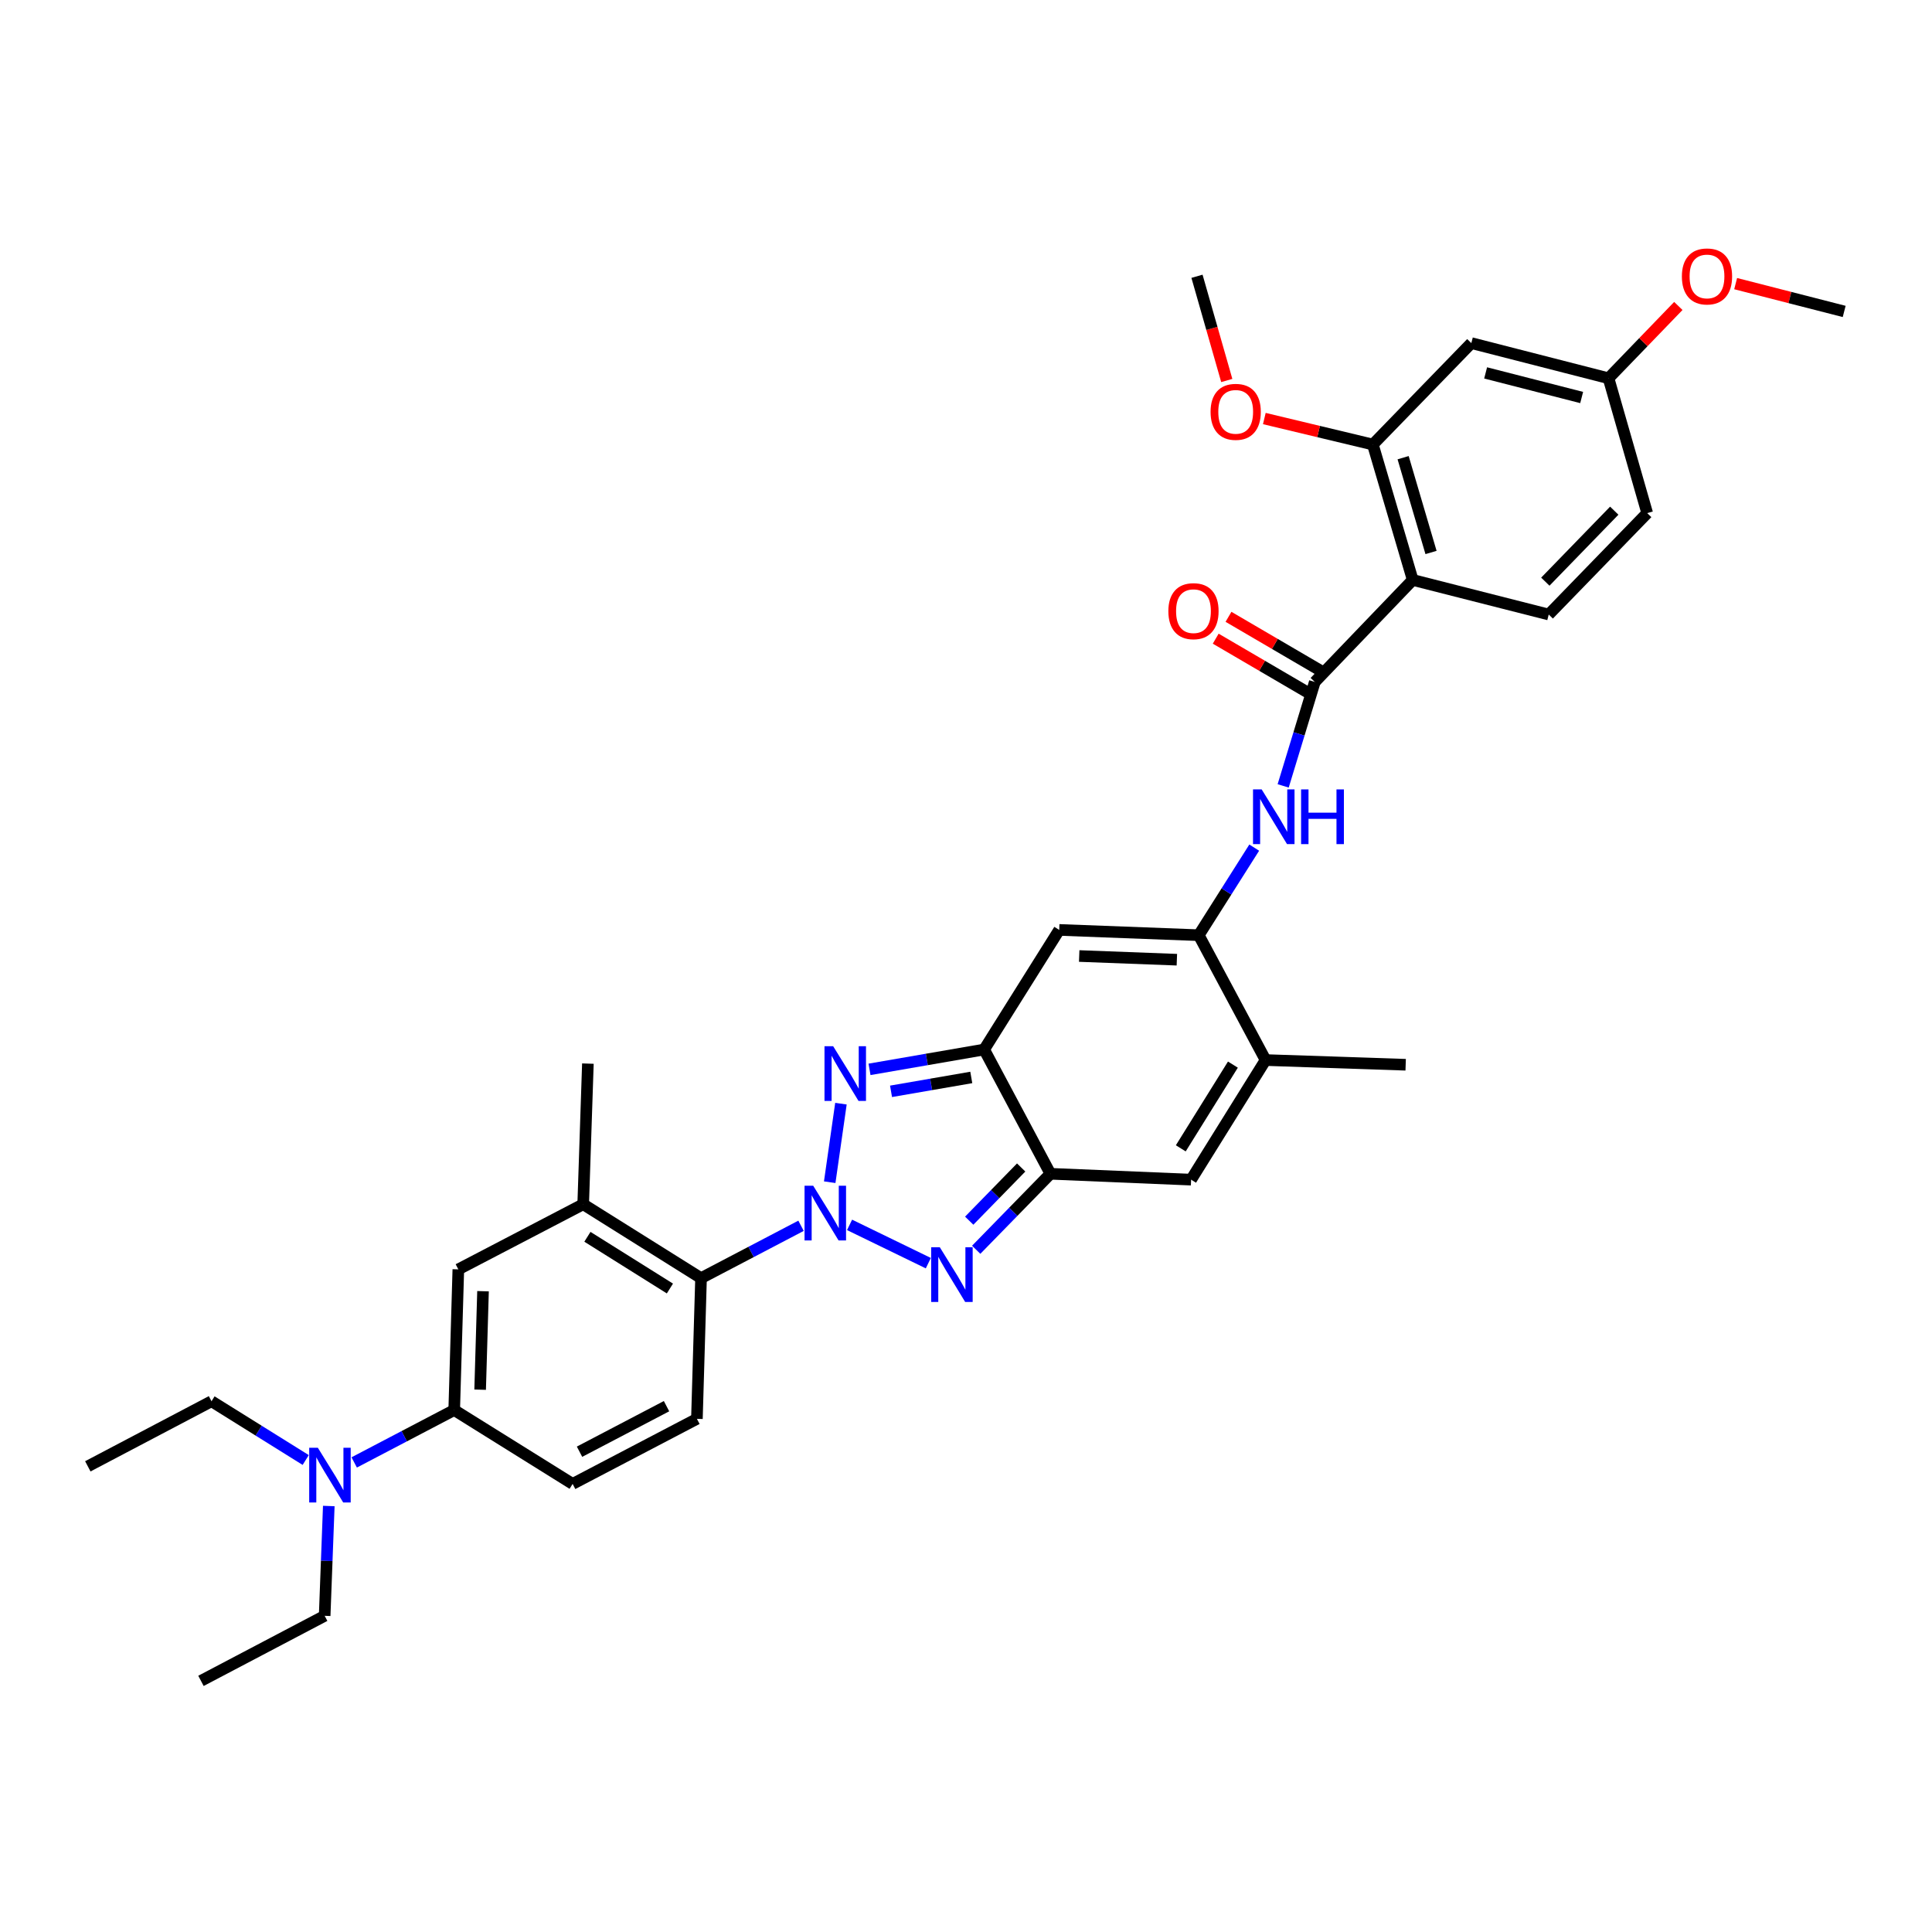 <?xml version='1.0' encoding='iso-8859-1'?>
<svg version='1.1' baseProfile='full'
              xmlns='http://www.w3.org/2000/svg'
                      xmlns:rdkit='http://www.rdkit.org/xml'
                      xmlns:xlink='http://www.w3.org/1999/xlink'
                  xml:space='preserve'
width='1000px' height='1000px' viewBox='0 0 1000 1000'>
<!-- END OF HEADER -->
<rect style='opacity:1.0;fill:#FFFFFF;stroke:none' width='1000' height='1000' x='0' y='0'> </rect>
<path class='bond-0' d='M 429.457,611.905 L 435.269,571.253' style='fill:none;fill-rule:evenodd;stroke:#0000FF;stroke-width:6px;stroke-linecap:butt;stroke-linejoin:miter;stroke-opacity:1' />
<path class='bond-1' d='M 439.734,633.995 L 480.499,653.809' style='fill:none;fill-rule:evenodd;stroke:#0000FF;stroke-width:6px;stroke-linecap:butt;stroke-linejoin:miter;stroke-opacity:1' />
<path class='bond-9' d='M 414.617,634.463 L 388.736,648.014' style='fill:none;fill-rule:evenodd;stroke:#0000FF;stroke-width:6px;stroke-linecap:butt;stroke-linejoin:miter;stroke-opacity:1' />
<path class='bond-9' d='M 388.736,648.014 L 362.856,661.565' style='fill:none;fill-rule:evenodd;stroke:#000000;stroke-width:6px;stroke-linecap:butt;stroke-linejoin:miter;stroke-opacity:1' />
<path class='bond-2' d='M 450.061,553.498 L 479.731,548.364' style='fill:none;fill-rule:evenodd;stroke:#0000FF;stroke-width:6px;stroke-linecap:butt;stroke-linejoin:miter;stroke-opacity:1' />
<path class='bond-2' d='M 479.731,548.364 L 509.4,543.229' style='fill:none;fill-rule:evenodd;stroke:#000000;stroke-width:6px;stroke-linecap:butt;stroke-linejoin:miter;stroke-opacity:1' />
<path class='bond-2' d='M 461.197,564.872 L 481.966,561.278' style='fill:none;fill-rule:evenodd;stroke:#0000FF;stroke-width:6px;stroke-linecap:butt;stroke-linejoin:miter;stroke-opacity:1' />
<path class='bond-2' d='M 481.966,561.278 L 502.734,557.684' style='fill:none;fill-rule:evenodd;stroke:#000000;stroke-width:6px;stroke-linecap:butt;stroke-linejoin:miter;stroke-opacity:1' />
<path class='bond-3' d='M 505.276,646.881 L 524.485,627.213' style='fill:none;fill-rule:evenodd;stroke:#0000FF;stroke-width:6px;stroke-linecap:butt;stroke-linejoin:miter;stroke-opacity:1' />
<path class='bond-3' d='M 524.485,627.213 L 543.695,607.545' style='fill:none;fill-rule:evenodd;stroke:#000000;stroke-width:6px;stroke-linecap:butt;stroke-linejoin:miter;stroke-opacity:1' />
<path class='bond-3' d='M 501.662,631.823 L 515.109,618.055' style='fill:none;fill-rule:evenodd;stroke:#0000FF;stroke-width:6px;stroke-linecap:butt;stroke-linejoin:miter;stroke-opacity:1' />
<path class='bond-3' d='M 515.109,618.055 L 528.556,604.288' style='fill:none;fill-rule:evenodd;stroke:#000000;stroke-width:6px;stroke-linecap:butt;stroke-linejoin:miter;stroke-opacity:1' />
<path class='bond-5' d='M 509.4,543.229 L 548.253,481.323' style='fill:none;fill-rule:evenodd;stroke:#000000;stroke-width:6px;stroke-linecap:butt;stroke-linejoin:miter;stroke-opacity:1' />
<path class='bond-34' d='M 509.4,543.229 L 543.695,607.545' style='fill:none;fill-rule:evenodd;stroke:#000000;stroke-width:6px;stroke-linecap:butt;stroke-linejoin:miter;stroke-opacity:1' />
<path class='bond-8' d='M 543.695,607.545 L 616.516,610.589' style='fill:none;fill-rule:evenodd;stroke:#000000;stroke-width:6px;stroke-linecap:butt;stroke-linejoin:miter;stroke-opacity:1' />
<path class='bond-4' d='M 620.47,484.053 L 548.253,481.323' style='fill:none;fill-rule:evenodd;stroke:#000000;stroke-width:6px;stroke-linecap:butt;stroke-linejoin:miter;stroke-opacity:1' />
<path class='bond-4' d='M 609.142,496.741 L 558.591,494.83' style='fill:none;fill-rule:evenodd;stroke:#000000;stroke-width:6px;stroke-linecap:butt;stroke-linejoin:miter;stroke-opacity:1' />
<path class='bond-10' d='M 620.47,484.053 L 634.826,461.393' style='fill:none;fill-rule:evenodd;stroke:#000000;stroke-width:6px;stroke-linecap:butt;stroke-linejoin:miter;stroke-opacity:1' />
<path class='bond-10' d='M 634.826,461.393 L 649.181,438.733' style='fill:none;fill-rule:evenodd;stroke:#0000FF;stroke-width:6px;stroke-linecap:butt;stroke-linejoin:miter;stroke-opacity:1' />
<path class='bond-36' d='M 620.47,484.053 L 655.056,548.683' style='fill:none;fill-rule:evenodd;stroke:#000000;stroke-width:6px;stroke-linecap:butt;stroke-linejoin:miter;stroke-opacity:1' />
<path class='bond-6' d='M 680.541,352.975 L 672.354,379.875' style='fill:none;fill-rule:evenodd;stroke:#000000;stroke-width:6px;stroke-linecap:butt;stroke-linejoin:miter;stroke-opacity:1' />
<path class='bond-6' d='M 672.354,379.875 L 664.166,406.775' style='fill:none;fill-rule:evenodd;stroke:#0000FF;stroke-width:6px;stroke-linecap:butt;stroke-linejoin:miter;stroke-opacity:1' />
<path class='bond-7' d='M 680.541,352.975 L 731.219,300.178' style='fill:none;fill-rule:evenodd;stroke:#000000;stroke-width:6px;stroke-linecap:butt;stroke-linejoin:miter;stroke-opacity:1' />
<path class='bond-19' d='M 683.849,347.317 L 659.857,333.29' style='fill:none;fill-rule:evenodd;stroke:#000000;stroke-width:6px;stroke-linecap:butt;stroke-linejoin:miter;stroke-opacity:1' />
<path class='bond-19' d='M 659.857,333.29 L 635.866,319.262' style='fill:none;fill-rule:evenodd;stroke:#FF0000;stroke-width:6px;stroke-linecap:butt;stroke-linejoin:miter;stroke-opacity:1' />
<path class='bond-19' d='M 677.233,358.632 L 653.242,344.604' style='fill:none;fill-rule:evenodd;stroke:#000000;stroke-width:6px;stroke-linecap:butt;stroke-linejoin:miter;stroke-opacity:1' />
<path class='bond-19' d='M 653.242,344.604 L 629.25,330.576' style='fill:none;fill-rule:evenodd;stroke:#FF0000;stroke-width:6px;stroke-linecap:butt;stroke-linejoin:miter;stroke-opacity:1' />
<path class='bond-12' d='M 731.219,300.178 L 710.584,230.087' style='fill:none;fill-rule:evenodd;stroke:#000000;stroke-width:6px;stroke-linecap:butt;stroke-linejoin:miter;stroke-opacity:1' />
<path class='bond-12' d='M 740.697,285.962 L 726.252,236.899' style='fill:none;fill-rule:evenodd;stroke:#000000;stroke-width:6px;stroke-linecap:butt;stroke-linejoin:miter;stroke-opacity:1' />
<path class='bond-16' d='M 731.219,300.178 L 801.615,318.075' style='fill:none;fill-rule:evenodd;stroke:#000000;stroke-width:6px;stroke-linecap:butt;stroke-linejoin:miter;stroke-opacity:1' />
<path class='bond-11' d='M 616.516,610.589 L 655.056,548.683' style='fill:none;fill-rule:evenodd;stroke:#000000;stroke-width:6px;stroke-linecap:butt;stroke-linejoin:miter;stroke-opacity:1' />
<path class='bond-11' d='M 611.171,594.376 L 638.149,551.042' style='fill:none;fill-rule:evenodd;stroke:#000000;stroke-width:6px;stroke-linecap:butt;stroke-linejoin:miter;stroke-opacity:1' />
<path class='bond-13' d='M 362.856,661.565 L 301.86,623.324' style='fill:none;fill-rule:evenodd;stroke:#000000;stroke-width:6px;stroke-linecap:butt;stroke-linejoin:miter;stroke-opacity:1' />
<path class='bond-13' d='M 346.744,666.934 L 304.047,640.164' style='fill:none;fill-rule:evenodd;stroke:#000000;stroke-width:6px;stroke-linecap:butt;stroke-linejoin:miter;stroke-opacity:1' />
<path class='bond-18' d='M 362.856,661.565 L 360.722,734.393' style='fill:none;fill-rule:evenodd;stroke:#000000;stroke-width:6px;stroke-linecap:butt;stroke-linejoin:miter;stroke-opacity:1' />
<path class='bond-25' d='M 655.056,548.683 L 727.571,551.115' style='fill:none;fill-rule:evenodd;stroke:#000000;stroke-width:6px;stroke-linecap:butt;stroke-linejoin:miter;stroke-opacity:1' />
<path class='bond-17' d='M 710.584,230.087 L 761.561,177.589' style='fill:none;fill-rule:evenodd;stroke:#000000;stroke-width:6px;stroke-linecap:butt;stroke-linejoin:miter;stroke-opacity:1' />
<path class='bond-24' d='M 710.584,230.087 L 682.5,223.361' style='fill:none;fill-rule:evenodd;stroke:#000000;stroke-width:6px;stroke-linecap:butt;stroke-linejoin:miter;stroke-opacity:1' />
<path class='bond-24' d='M 682.5,223.361 L 654.416,216.636' style='fill:none;fill-rule:evenodd;stroke:#FF0000;stroke-width:6px;stroke-linecap:butt;stroke-linejoin:miter;stroke-opacity:1' />
<path class='bond-15' d='M 301.86,623.324 L 237.231,657.022' style='fill:none;fill-rule:evenodd;stroke:#000000;stroke-width:6px;stroke-linecap:butt;stroke-linejoin:miter;stroke-opacity:1' />
<path class='bond-27' d='M 301.86,623.324 L 304.292,550.518' style='fill:none;fill-rule:evenodd;stroke:#000000;stroke-width:6px;stroke-linecap:butt;stroke-linejoin:miter;stroke-opacity:1' />
<path class='bond-14' d='M 235.097,729.835 L 296.392,768.07' style='fill:none;fill-rule:evenodd;stroke:#000000;stroke-width:6px;stroke-linecap:butt;stroke-linejoin:miter;stroke-opacity:1' />
<path class='bond-20' d='M 235.097,729.835 L 209.217,743.392' style='fill:none;fill-rule:evenodd;stroke:#000000;stroke-width:6px;stroke-linecap:butt;stroke-linejoin:miter;stroke-opacity:1' />
<path class='bond-20' d='M 209.217,743.392 L 183.336,756.949' style='fill:none;fill-rule:evenodd;stroke:#0000FF;stroke-width:6px;stroke-linecap:butt;stroke-linejoin:miter;stroke-opacity:1' />
<path class='bond-35' d='M 235.097,729.835 L 237.231,657.022' style='fill:none;fill-rule:evenodd;stroke:#000000;stroke-width:6px;stroke-linecap:butt;stroke-linejoin:miter;stroke-opacity:1' />
<path class='bond-35' d='M 248.518,719.297 L 250.011,668.328' style='fill:none;fill-rule:evenodd;stroke:#000000;stroke-width:6px;stroke-linecap:butt;stroke-linejoin:miter;stroke-opacity:1' />
<path class='bond-23' d='M 801.615,318.075 L 852.585,265.584' style='fill:none;fill-rule:evenodd;stroke:#000000;stroke-width:6px;stroke-linecap:butt;stroke-linejoin:miter;stroke-opacity:1' />
<path class='bond-23' d='M 799.858,301.071 L 835.536,264.327' style='fill:none;fill-rule:evenodd;stroke:#000000;stroke-width:6px;stroke-linecap:butt;stroke-linejoin:miter;stroke-opacity:1' />
<path class='bond-37' d='M 761.561,177.589 L 832.568,195.785' style='fill:none;fill-rule:evenodd;stroke:#000000;stroke-width:6px;stroke-linecap:butt;stroke-linejoin:miter;stroke-opacity:1' />
<path class='bond-37' d='M 768.958,193.014 L 818.664,205.752' style='fill:none;fill-rule:evenodd;stroke:#000000;stroke-width:6px;stroke-linecap:butt;stroke-linejoin:miter;stroke-opacity:1' />
<path class='bond-21' d='M 360.722,734.393 L 296.392,768.07' style='fill:none;fill-rule:evenodd;stroke:#000000;stroke-width:6px;stroke-linecap:butt;stroke-linejoin:miter;stroke-opacity:1' />
<path class='bond-21' d='M 344.994,727.833 L 299.963,751.407' style='fill:none;fill-rule:evenodd;stroke:#000000;stroke-width:6px;stroke-linecap:butt;stroke-linejoin:miter;stroke-opacity:1' />
<path class='bond-28' d='M 170.18,779.508 L 169.112,807.924' style='fill:none;fill-rule:evenodd;stroke:#0000FF;stroke-width:6px;stroke-linecap:butt;stroke-linejoin:miter;stroke-opacity:1' />
<path class='bond-28' d='M 169.112,807.924 L 168.043,836.34' style='fill:none;fill-rule:evenodd;stroke:#000000;stroke-width:6px;stroke-linecap:butt;stroke-linejoin:miter;stroke-opacity:1' />
<path class='bond-29' d='M 158.235,755.699 L 133.857,740.492' style='fill:none;fill-rule:evenodd;stroke:#0000FF;stroke-width:6px;stroke-linecap:butt;stroke-linejoin:miter;stroke-opacity:1' />
<path class='bond-29' d='M 133.857,740.492 L 109.479,725.284' style='fill:none;fill-rule:evenodd;stroke:#000000;stroke-width:6px;stroke-linecap:butt;stroke-linejoin:miter;stroke-opacity:1' />
<path class='bond-22' d='M 832.568,195.785 L 852.585,265.584' style='fill:none;fill-rule:evenodd;stroke:#000000;stroke-width:6px;stroke-linecap:butt;stroke-linejoin:miter;stroke-opacity:1' />
<path class='bond-26' d='M 832.568,195.785 L 850.636,177.075' style='fill:none;fill-rule:evenodd;stroke:#000000;stroke-width:6px;stroke-linecap:butt;stroke-linejoin:miter;stroke-opacity:1' />
<path class='bond-26' d='M 850.636,177.075 L 868.703,158.364' style='fill:none;fill-rule:evenodd;stroke:#FF0000;stroke-width:6px;stroke-linecap:butt;stroke-linejoin:miter;stroke-opacity:1' />
<path class='bond-30' d='M 634.977,196.943 L 627.268,169.973' style='fill:none;fill-rule:evenodd;stroke:#FF0000;stroke-width:6px;stroke-linecap:butt;stroke-linejoin:miter;stroke-opacity:1' />
<path class='bond-30' d='M 627.268,169.973 L 619.56,143.002' style='fill:none;fill-rule:evenodd;stroke:#000000;stroke-width:6px;stroke-linecap:butt;stroke-linejoin:miter;stroke-opacity:1' />
<path class='bond-31' d='M 898.37,146.803 L 926.458,154.001' style='fill:none;fill-rule:evenodd;stroke:#FF0000;stroke-width:6px;stroke-linecap:butt;stroke-linejoin:miter;stroke-opacity:1' />
<path class='bond-31' d='M 926.458,154.001 L 954.545,161.198' style='fill:none;fill-rule:evenodd;stroke:#000000;stroke-width:6px;stroke-linecap:butt;stroke-linejoin:miter;stroke-opacity:1' />
<path class='bond-33' d='M 168.043,836.34 L 104.018,870.016' style='fill:none;fill-rule:evenodd;stroke:#000000;stroke-width:6px;stroke-linecap:butt;stroke-linejoin:miter;stroke-opacity:1' />
<path class='bond-32' d='M 109.479,725.284 L 45.455,758.968' style='fill:none;fill-rule:evenodd;stroke:#000000;stroke-width:6px;stroke-linecap:butt;stroke-linejoin:miter;stroke-opacity:1' />
<path  class='atom-0' d='M 420.912 613.729
L 430.192 628.729
Q 431.112 630.209, 432.592 632.889
Q 434.072 635.569, 434.152 635.729
L 434.152 613.729
L 437.912 613.729
L 437.912 642.049
L 434.032 642.049
L 424.072 625.649
Q 422.912 623.729, 421.672 621.529
Q 420.472 619.329, 420.112 618.649
L 420.112 642.049
L 416.432 642.049
L 416.432 613.729
L 420.912 613.729
' fill='#0000FF'/>
<path  class='atom-1' d='M 431.237 541.513
L 440.517 556.513
Q 441.437 557.993, 442.917 560.673
Q 444.397 563.353, 444.477 563.513
L 444.477 541.513
L 448.237 541.513
L 448.237 569.833
L 444.357 569.833
L 434.397 553.433
Q 433.237 551.513, 431.997 549.313
Q 430.797 547.113, 430.437 546.433
L 430.437 569.833
L 426.757 569.833
L 426.757 541.513
L 431.237 541.513
' fill='#0000FF'/>
<path  class='atom-2' d='M 486.451 645.585
L 495.731 660.585
Q 496.651 662.065, 498.131 664.745
Q 499.611 667.425, 499.691 667.585
L 499.691 645.585
L 503.451 645.585
L 503.451 673.905
L 499.571 673.905
L 489.611 657.505
Q 488.451 655.585, 487.211 653.385
Q 486.011 651.185, 485.651 650.505
L 485.651 673.905
L 481.971 673.905
L 481.971 645.585
L 486.451 645.585
' fill='#0000FF'/>
<path  class='atom-11' d='M 653.041 408.599
L 662.321 423.599
Q 663.241 425.079, 664.721 427.759
Q 666.201 430.439, 666.281 430.599
L 666.281 408.599
L 670.041 408.599
L 670.041 436.919
L 666.161 436.919
L 656.201 420.519
Q 655.041 418.599, 653.801 416.399
Q 652.601 414.199, 652.241 413.519
L 652.241 436.919
L 648.561 436.919
L 648.561 408.599
L 653.041 408.599
' fill='#0000FF'/>
<path  class='atom-11' d='M 673.441 408.599
L 677.281 408.599
L 677.281 420.639
L 691.761 420.639
L 691.761 408.599
L 695.601 408.599
L 695.601 436.919
L 691.761 436.919
L 691.761 423.839
L 677.281 423.839
L 677.281 436.919
L 673.441 436.919
L 673.441 408.599
' fill='#0000FF'/>
<path  class='atom-20' d='M 604.739 316.335
Q 604.739 309.535, 608.099 305.735
Q 611.459 301.935, 617.739 301.935
Q 624.019 301.935, 627.379 305.735
Q 630.739 309.535, 630.739 316.335
Q 630.739 323.215, 627.339 327.135
Q 623.939 331.015, 617.739 331.015
Q 611.499 331.015, 608.099 327.135
Q 604.739 323.255, 604.739 316.335
M 617.739 327.815
Q 622.059 327.815, 624.379 324.935
Q 626.739 322.015, 626.739 316.335
Q 626.739 310.775, 624.379 307.975
Q 622.059 305.135, 617.739 305.135
Q 613.419 305.135, 611.059 307.935
Q 608.739 310.735, 608.739 316.335
Q 608.739 322.055, 611.059 324.935
Q 613.419 327.815, 617.739 327.815
' fill='#FF0000'/>
<path  class='atom-21' d='M 164.521 749.366
L 173.801 764.366
Q 174.721 765.846, 176.201 768.526
Q 177.681 771.206, 177.761 771.366
L 177.761 749.366
L 181.521 749.366
L 181.521 777.686
L 177.641 777.686
L 167.681 761.286
Q 166.521 759.366, 165.281 757.166
Q 164.081 754.966, 163.721 754.286
L 163.721 777.686
L 160.041 777.686
L 160.041 749.366
L 164.521 749.366
' fill='#0000FF'/>
<path  class='atom-25' d='M 626.591 213.165
Q 626.591 206.365, 629.951 202.565
Q 633.311 198.765, 639.591 198.765
Q 645.871 198.765, 649.231 202.565
Q 652.591 206.365, 652.591 213.165
Q 652.591 220.045, 649.191 223.965
Q 645.791 227.845, 639.591 227.845
Q 633.351 227.845, 629.951 223.965
Q 626.591 220.085, 626.591 213.165
M 639.591 224.645
Q 643.911 224.645, 646.231 221.765
Q 648.591 218.845, 648.591 213.165
Q 648.591 207.605, 646.231 204.805
Q 643.911 201.965, 639.591 201.965
Q 635.271 201.965, 632.911 204.765
Q 630.591 207.565, 630.591 213.165
Q 630.591 218.885, 632.911 221.765
Q 635.271 224.645, 639.591 224.645
' fill='#FF0000'/>
<path  class='atom-27' d='M 870.538 143.082
Q 870.538 136.282, 873.898 132.482
Q 877.258 128.682, 883.538 128.682
Q 889.818 128.682, 893.178 132.482
Q 896.538 136.282, 896.538 143.082
Q 896.538 149.962, 893.138 153.882
Q 889.738 157.762, 883.538 157.762
Q 877.298 157.762, 873.898 153.882
Q 870.538 150.002, 870.538 143.082
M 883.538 154.562
Q 887.858 154.562, 890.178 151.682
Q 892.538 148.762, 892.538 143.082
Q 892.538 137.522, 890.178 134.722
Q 887.858 131.882, 883.538 131.882
Q 879.218 131.882, 876.858 134.682
Q 874.538 137.482, 874.538 143.082
Q 874.538 148.802, 876.858 151.682
Q 879.218 154.562, 883.538 154.562
' fill='#FF0000'/>
</svg>
